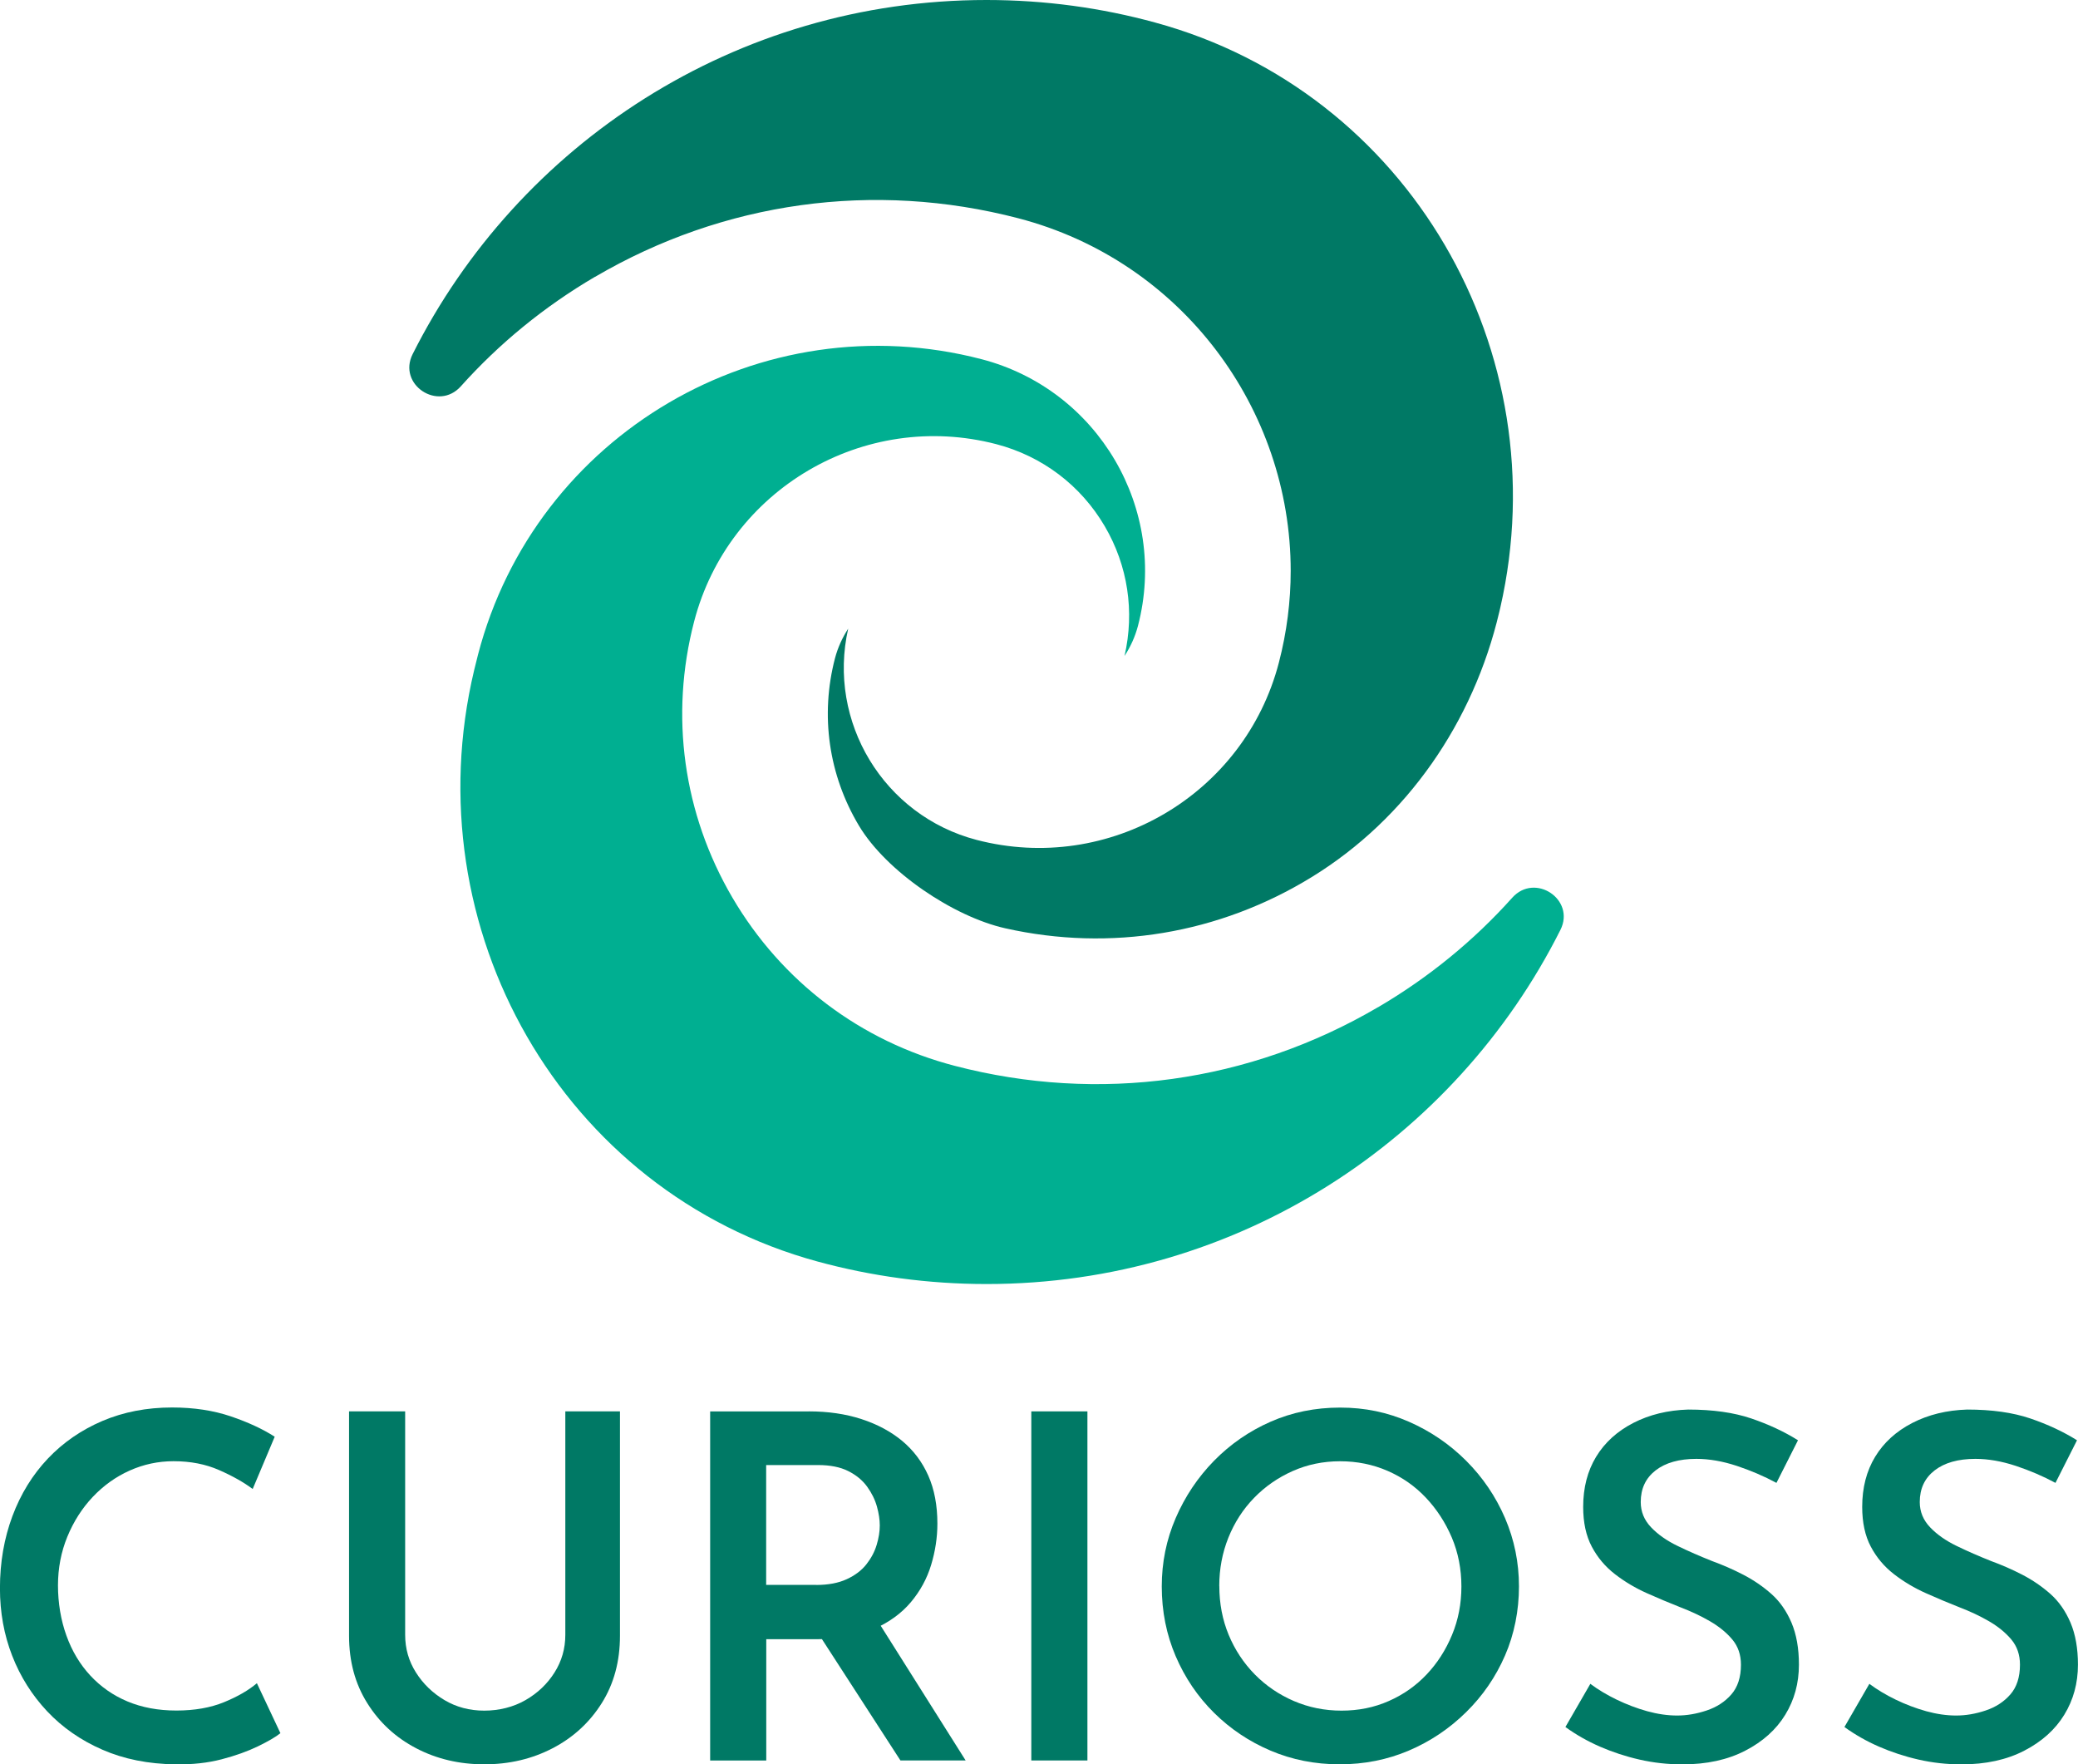 <?xml version="1.0" encoding="UTF-8"?><svg id="Layer_2" xmlns="http://www.w3.org/2000/svg" viewBox="0 0 400 339.59"><defs><style>.cls-1{fill:#007965;}.cls-1,.cls-2{stroke-width:0px;}.cls-2{fill:#00af91;}</style></defs><g id="Layer_1-2"><path class="cls-1" d="m114.52,53.3c24.77-14.52,53.72-18.53,81.5-11.29,31.5,8.21,52.43,36.72,52.43,67.86,0,5.84-.74,11.77-2.28,17.68-6.63,25.44-32.73,40.74-58.17,34.11-17.9-4.67-28.79-22.75-24.73-40.66-1.11,1.71-1.99,3.61-2.54,5.69-2.87,11-1.23,22.46,4.61,32.23,5.27,8.81,18.15,17.5,28.17,19.75,20.25,4.55,41.16,1.09,58.99-9.86,18.41-11.31,31.13-29.91,36.08-50.94.07-.31.14-.62.22-.93,11.26-49.27-17.64-99.31-66.4-112.59C212.06,1.51,201.15,0,189.89,0c-48.32,0-90.15,27.74-110.46,68.16-2.94,5.86,4.91,11.08,9.28,6.19,7.35-8.21,16.02-15.32,25.8-21.06Z"/><path class="cls-2" d="m265.27,193.85c-24.77,14.53-53.72,18.54-81.5,11.29-18.12-4.72-33.32-16.22-42.79-32.38-9.47-16.15-12.09-35.03-7.36-53.16,6.63-25.44,32.72-40.74,58.16-34.11,8.84,2.31,16.26,7.92,20.88,15.8,4.45,7.6,5.77,16.42,3.8,24.97,1.15-1.76,2.04-3.71,2.59-5.8,5.86-22.45-7.65-45.47-30.09-51.32-42.4-11.05-85.89,14.44-96.94,56.84-.26,1-.51,2.01-.75,3.01-11.81,49.64,16.87,100.4,66.11,113.82,10.36,2.82,21.27,4.33,32.53,4.33,48.32,0,90.15-27.74,110.46-68.16,2.94-5.86-4.91-11.08-9.28-6.19-7.35,8.21-16.02,15.32-25.8,21.06Z"/><path class="cls-1" d="m53.99,333.58c-.92.74-2.37,1.58-4.34,2.54-1.97.95-4.29,1.79-6.97,2.49s-5.65,1.03-8.91.97c-5.23-.06-9.92-1-14.08-2.82-4.15-1.81-7.69-4.28-10.61-7.38-2.92-3.11-5.17-6.67-6.74-10.71-1.57-4.03-2.35-8.35-2.35-12.97,0-4.98.8-9.61,2.4-13.89,1.6-4.28,3.88-7.97,6.83-11.08,2.95-3.11,6.46-5.52,10.52-7.25,4.06-1.72,8.52-2.58,13.38-2.58,4.18,0,7.95.57,11.31,1.71,3.35,1.14,6.17,2.45,8.45,3.92l-4.24,10.06c-1.72-1.29-3.88-2.51-6.46-3.64-2.58-1.14-5.51-1.71-8.77-1.71-2.95,0-5.77.6-8.45,1.8-2.68,1.2-5.04,2.89-7.11,5.08-2.06,2.18-3.69,4.74-4.89,7.66-1.2,2.92-1.8,6.05-1.8,9.37s.54,6.66,1.62,9.64c1.07,2.99,2.61,5.55,4.61,7.71,2,2.15,4.38,3.82,7.15,4.98s5.91,1.75,9.41,1.75,6.57-.54,9.18-1.61,4.72-2.29,6.32-3.65l4.52,9.6Z"/><path class="cls-1" d="m77.99,314.66c0,2.65.69,5.06,2.08,7.25,1.38,2.19,3.21,3.95,5.49,5.31,2.27,1.35,4.83,2.03,7.66,2.03s5.6-.68,7.94-2.03,4.2-3.12,5.58-5.31c1.38-2.18,2.08-4.6,2.08-7.25v-43.01h10.52v43.19c0,4.92-1.17,9.25-3.51,12.97-2.34,3.72-5.49,6.61-9.46,8.68-3.97,2.06-8.35,3.09-13.15,3.09s-9.17-1.03-13.11-3.09c-3.94-2.06-7.08-4.95-9.41-8.68-2.34-3.72-3.51-8.04-3.51-12.97v-43.19h10.8v43.01Z"/><path class="cls-1" d="m155.7,271.65c3.69,0,7.06.49,10.11,1.48,3.05.99,5.66,2.39,7.85,4.2,2.18,1.82,3.86,4.05,5.03,6.69,1.17,2.65,1.75,5.72,1.75,9.23,0,2.65-.4,5.29-1.2,7.94-.8,2.65-2.11,5.05-3.92,7.2-1.82,2.15-4.2,3.88-7.15,5.17-2.95,1.29-6.59,1.94-10.89,1.94h-9.78v23.35h-10.8v-67.19h19.01Zm1.38,33.41c2.34,0,4.31-.37,5.91-1.11,1.6-.74,2.86-1.69,3.78-2.86.92-1.17,1.58-2.41,1.98-3.74.4-1.32.6-2.57.6-3.74,0-1.11-.18-2.32-.55-3.65-.37-1.32-1-2.6-1.89-3.83-.89-1.23-2.11-2.23-3.65-3-1.54-.77-3.48-1.15-5.81-1.15h-9.97v23.07h9.6Zm11.63,6.55l17.17,27.23h-12.55l-17.44-26.95,12.83-.28Z"/><path class="cls-1" d="m198.52,271.65h10.8v67.19h-10.8v-67.19Z"/><path class="cls-1" d="m223.63,305.34c0-4.62.89-9,2.68-13.15s4.25-7.83,7.38-11.03c3.14-3.2,6.77-5.71,10.89-7.52,4.12-1.81,8.58-2.72,13.38-2.72s9.09.91,13.24,2.72c4.15,1.82,7.83,4.32,11.03,7.52,3.2,3.2,5.69,6.88,7.48,11.03,1.78,4.15,2.68,8.54,2.68,13.15s-.89,9.17-2.68,13.29c-1.79,4.12-4.29,7.77-7.52,10.94-3.23,3.17-6.91,5.63-11.03,7.38-4.12,1.75-8.55,2.63-13.29,2.63s-9.17-.88-13.29-2.63c-4.12-1.75-7.75-4.18-10.89-7.29-3.14-3.11-5.6-6.74-7.38-10.89-1.78-4.15-2.68-8.63-2.68-13.43Zm11.08-.09c0,3.38.6,6.52,1.8,9.41,1.2,2.89,2.88,5.43,5.03,7.62,2.15,2.18,4.66,3.89,7.52,5.12s5.92,1.85,9.18,1.85,6.29-.61,9.09-1.85c2.8-1.23,5.23-2.94,7.29-5.12,2.06-2.18,3.69-4.72,4.89-7.62,1.2-2.89,1.8-6,1.8-9.32s-.62-6.52-1.85-9.41c-1.23-2.89-2.89-5.44-4.98-7.66-2.09-2.22-4.55-3.94-7.38-5.17-2.83-1.23-5.88-1.85-9.14-1.85s-6.31.63-9.14,1.89c-2.83,1.26-5.31,2.98-7.43,5.17-2.12,2.18-3.77,4.74-4.94,7.66-1.17,2.92-1.75,6.02-1.75,9.28Z"/><path class="cls-1" d="m341.95,285.41c-2.4-1.29-4.95-2.38-7.66-3.28-2.71-.89-5.29-1.34-7.75-1.34-3.32,0-5.94.74-7.85,2.22-1.91,1.48-2.86,3.51-2.86,6.09,0,1.85.66,3.46,1.98,4.85,1.32,1.39,3.03,2.59,5.12,3.6,2.09,1.02,4.31,1.98,6.64,2.91,2.03.74,4.03,1.61,6,2.63,1.97,1.02,3.77,2.25,5.4,3.69,1.63,1.45,2.92,3.29,3.88,5.54.95,2.25,1.43,4.94,1.43,8.08,0,3.57-.88,6.78-2.63,9.64-1.75,2.86-4.32,5.17-7.71,6.92-3.38,1.75-7.41,2.63-12.09,2.63-2.83,0-5.58-.31-8.26-.92s-5.21-1.45-7.61-2.49c-2.4-1.05-4.62-2.31-6.65-3.78l4.8-8.31c1.48,1.11,3.17,2.12,5.08,3.05,1.91.92,3.86,1.66,5.86,2.22,2,.55,3.92.83,5.77.83s3.74-.32,5.68-.97c1.94-.65,3.52-1.68,4.75-3.09s1.85-3.32,1.85-5.72c0-1.91-.55-3.52-1.66-4.85-1.11-1.32-2.54-2.49-4.29-3.51-1.75-1.02-3.68-1.92-5.77-2.72-2.03-.8-4.15-1.69-6.37-2.68s-4.26-2.2-6.14-3.65c-1.88-1.45-3.37-3.21-4.48-5.31-1.11-2.09-1.66-4.64-1.66-7.66,0-3.69.83-6.91,2.49-9.64,1.66-2.74,4.05-4.91,7.15-6.51,3.11-1.6,6.63-2.46,10.57-2.58,4.74,0,8.78.57,12.14,1.71,3.35,1.14,6.35,2.54,9,4.2l-4.15,8.21Z"/><path class="cls-1" d="m395.66,285.41c-2.4-1.29-4.95-2.38-7.66-3.28-2.71-.89-5.29-1.34-7.75-1.34-3.32,0-5.94.74-7.85,2.22-1.91,1.48-2.86,3.51-2.86,6.09,0,1.85.66,3.46,1.98,4.85,1.32,1.39,3.03,2.59,5.12,3.6,2.09,1.02,4.31,1.98,6.64,2.91,2.03.74,4.03,1.61,6,2.63,1.97,1.02,3.77,2.25,5.4,3.69,1.63,1.45,2.92,3.29,3.88,5.54.95,2.25,1.43,4.94,1.43,8.08,0,3.57-.88,6.78-2.63,9.64-1.75,2.86-4.32,5.17-7.71,6.92-3.38,1.75-7.41,2.63-12.09,2.63-2.83,0-5.58-.31-8.26-.92s-5.21-1.45-7.61-2.49c-2.4-1.05-4.62-2.31-6.65-3.78l4.8-8.31c1.48,1.11,3.17,2.12,5.08,3.05,1.91.92,3.86,1.66,5.86,2.22,2,.55,3.92.83,5.77.83s3.74-.32,5.68-.97c1.94-.65,3.52-1.68,4.75-3.09s1.85-3.32,1.85-5.72c0-1.91-.55-3.52-1.66-4.85-1.11-1.32-2.54-2.49-4.29-3.51-1.75-1.02-3.68-1.92-5.77-2.72-2.03-.8-4.15-1.69-6.37-2.68s-4.26-2.2-6.14-3.65c-1.88-1.45-3.37-3.21-4.48-5.31-1.11-2.09-1.66-4.64-1.66-7.66,0-3.69.83-6.91,2.49-9.64,1.66-2.74,4.05-4.91,7.15-6.51,3.11-1.6,6.63-2.46,10.57-2.58,4.74,0,8.78.57,12.14,1.71,3.35,1.14,6.35,2.54,9,4.2l-4.15,8.21Z"/></g></svg>